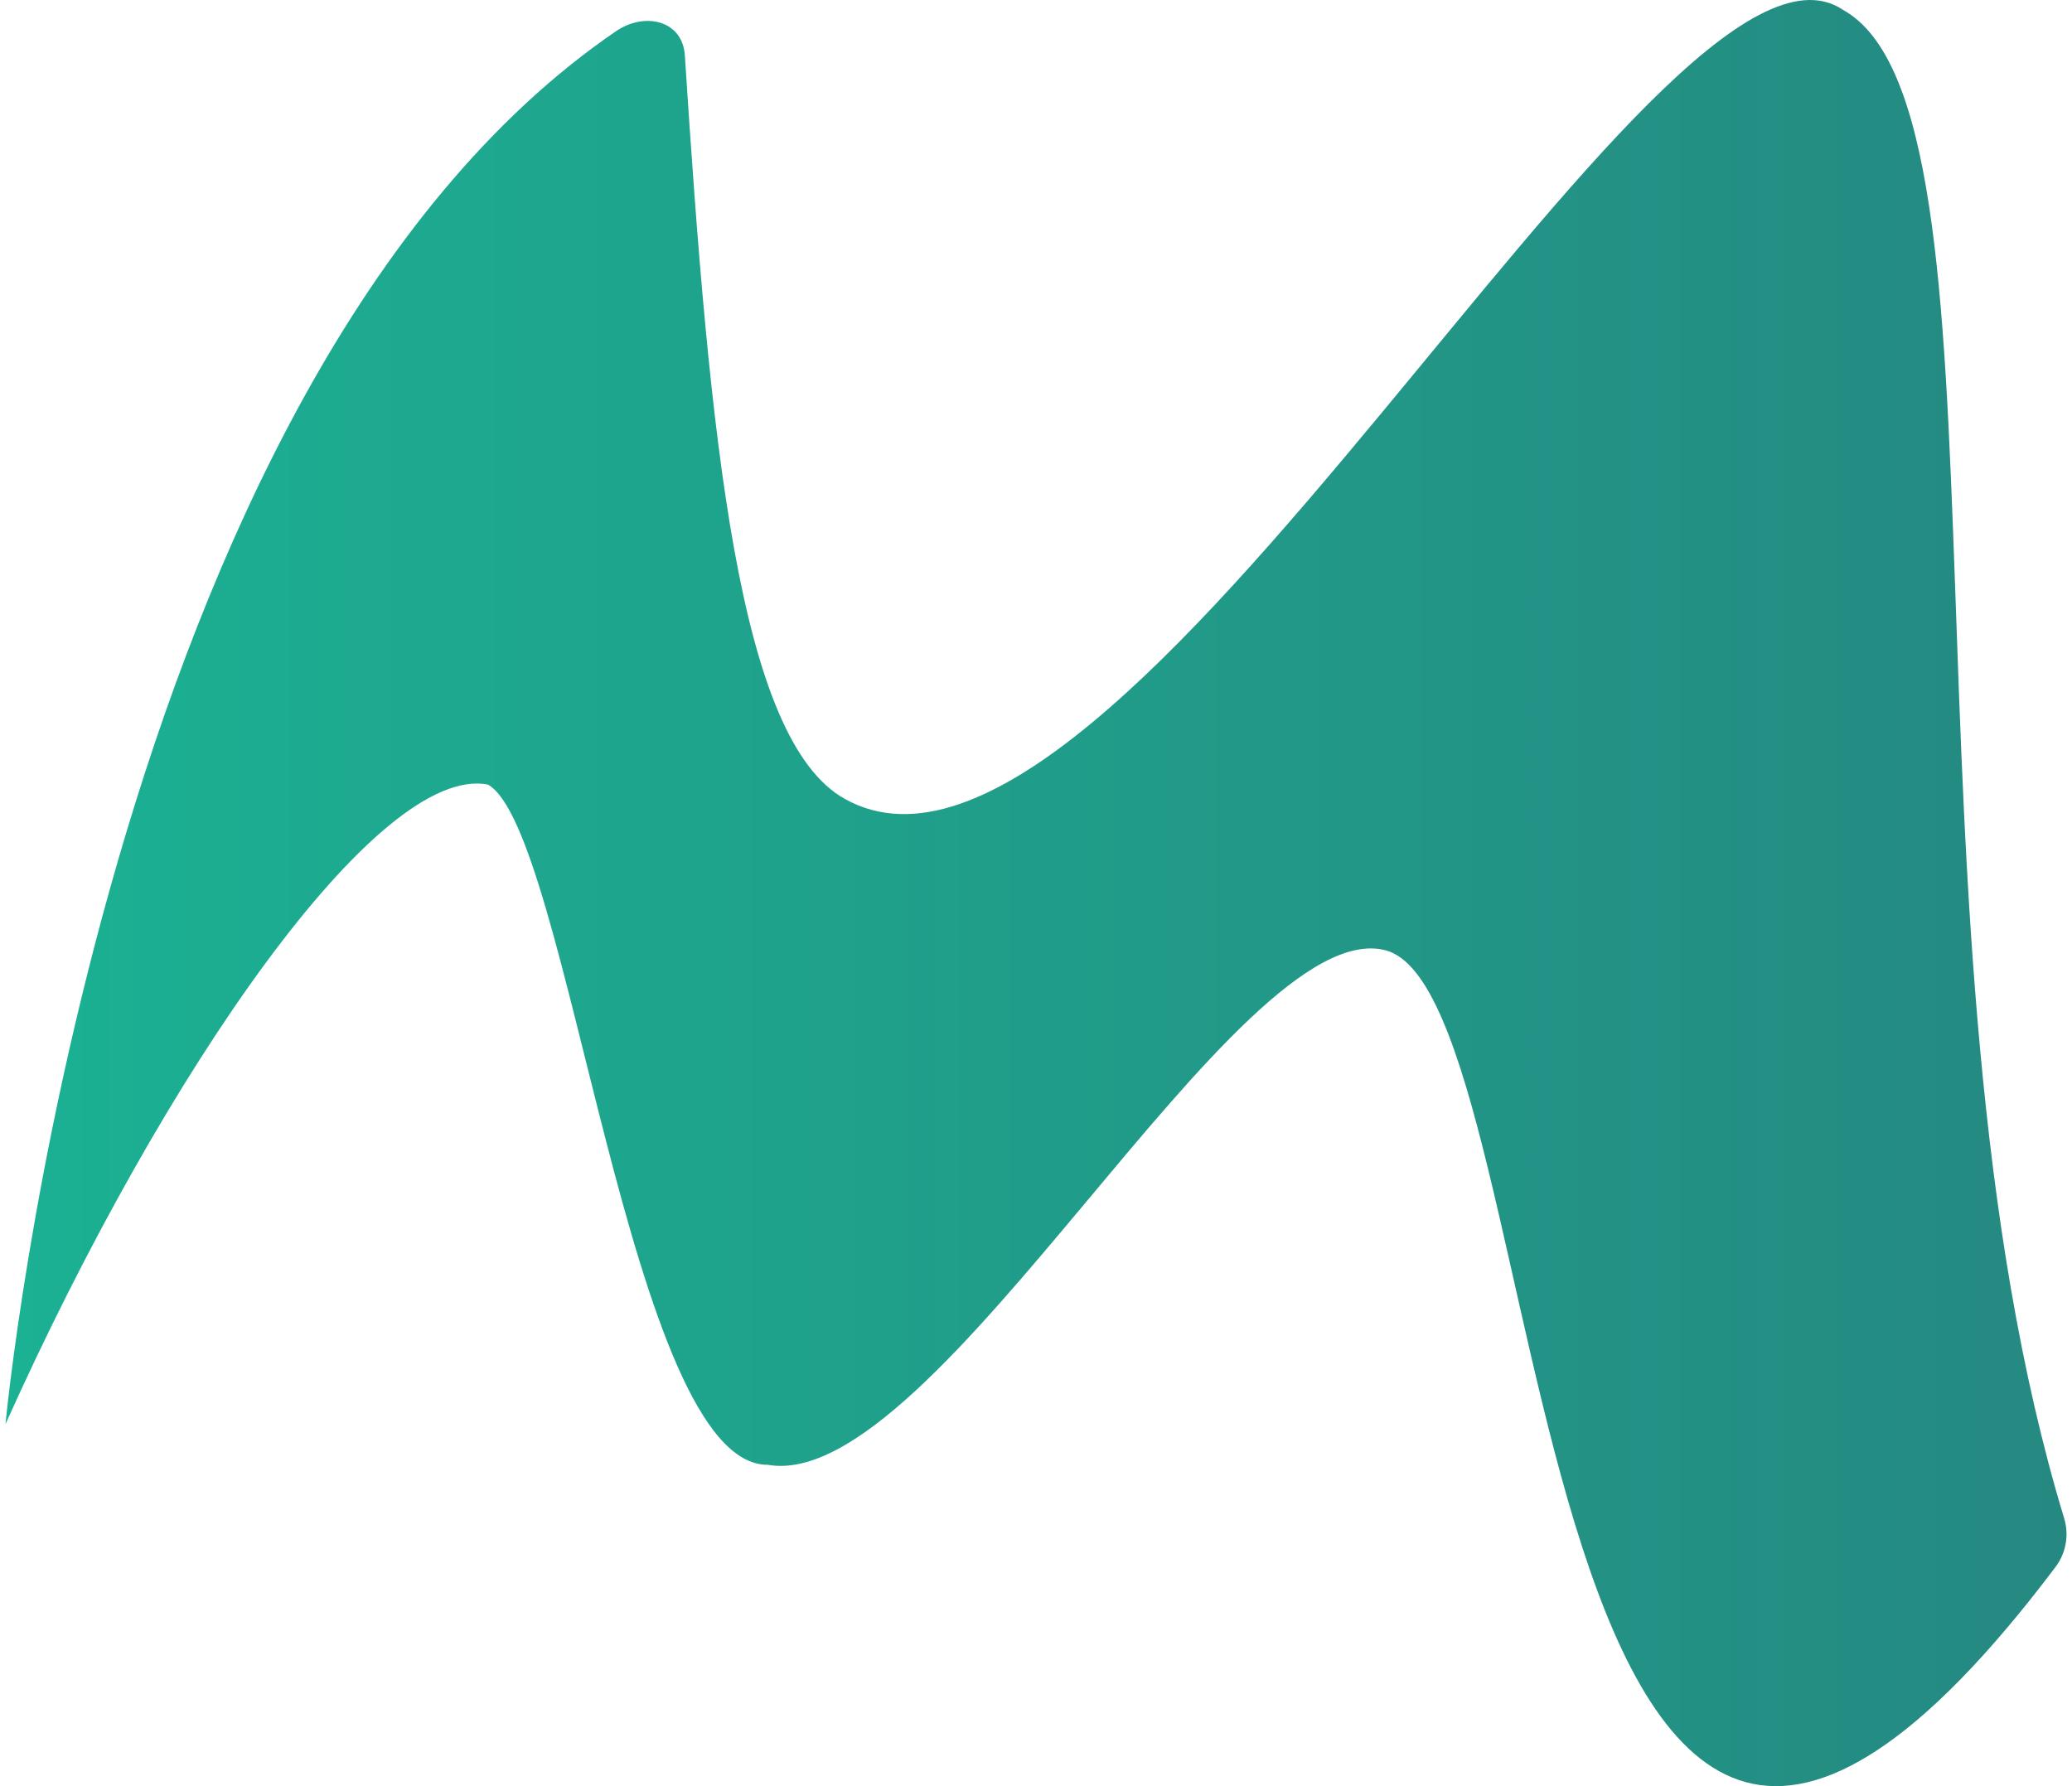 <svg width="116" height="100" viewBox="0 0 116 100" fill="none" xmlns="http://www.w3.org/2000/svg">
<path d="M0.307 79.731C0.307 79.731 5.774 21.38 34.477 1.754C36.098 0.641 38.218 1.141 38.341 3.103C39.734 24.63 41.328 41.435 47.313 44.738C62.733 53.28 92.995 -6.272 103.167 0.545C113.33 6.135 105.62 52.246 115.556 84.988C115.699 85.448 115.73 85.936 115.648 86.412C115.566 86.887 115.372 87.336 115.083 87.722C84.584 128.217 87.414 55.795 77.566 53.201C69.234 51.055 52.438 83.674 42.984 82.009C35.23 82.053 31.849 46.438 27.31 43.923C21.186 42.758 9.235 59.843 0.307 79.731Z" fill="url(#paint0_linear_117564_2320)"/>
<defs>
<linearGradient id="paint0_linear_117564_2320" x1="0.307" y1="50.003" x2="115.687" y2="50.003" gradientUnits="userSpaceOnUse">
<stop stop-color="#1BB193"/>
<stop offset="1" stop-color="#258981"/>
</linearGradient>
</defs>
</svg>

